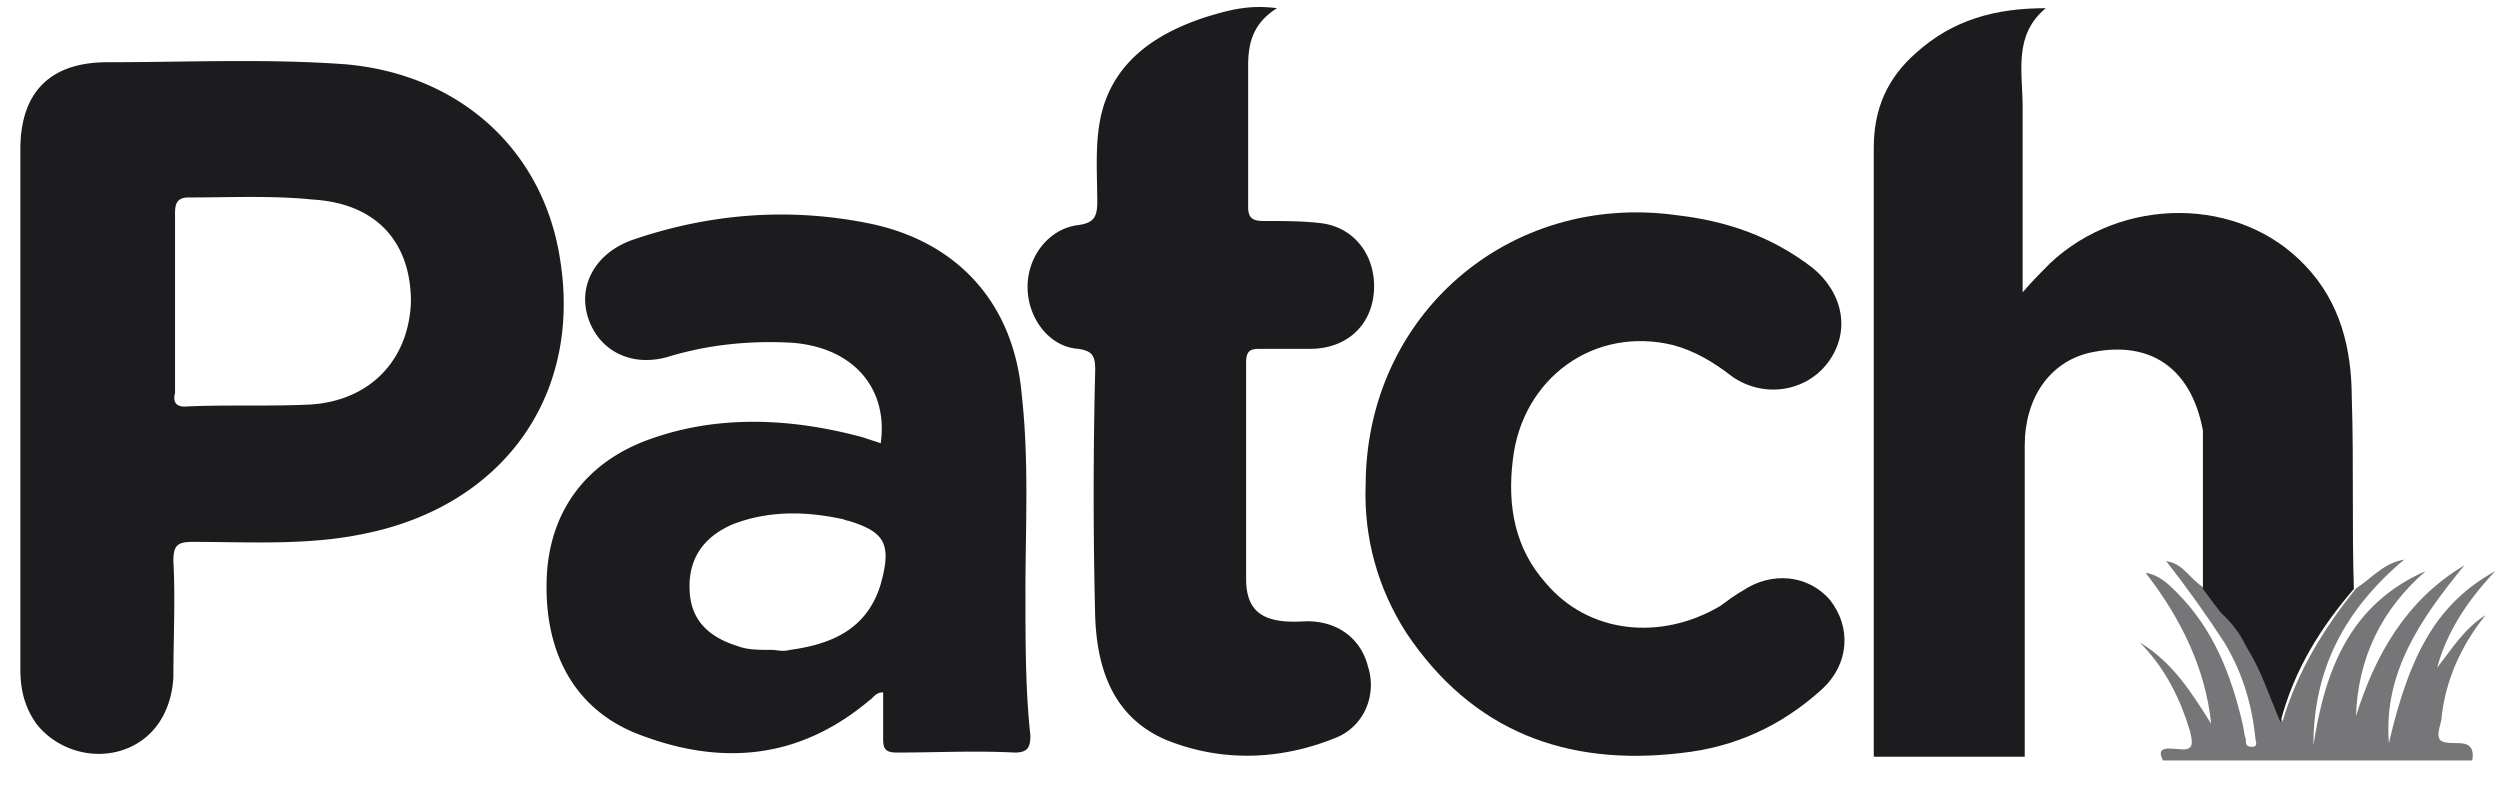 <svg width="73" height="23" fill="none" xmlns="http://www.w3.org/2000/svg">
  <path d="M39.877 14.185c0-4.974 4.179-8.587 9.092-7.9 1.469.169 2.77.626 3.95 1.529.903.735 1.132 1.867.458 2.77-.626.843-1.867 1.072-2.818.397-.506-.397-1.072-.735-1.698-.903-2.312-.566-4.408.963-4.685 3.336-.169 1.361.06 2.601.963 3.613 1.24 1.469 3.336 1.698 5.082.674.229-.169.458-.337.674-.458.843-.566 1.915-.458 2.541.277.626.795.566 1.867-.229 2.601-1.18 1.072-2.541 1.698-4.119 1.867-3.336.397-6.094-.626-8.021-3.505-.843-1.313-1.24-2.782-1.192-4.299z" fill="#1C1C1F"/>
  <path d="M37.289.239c-.735.458-.843 1.072-.843 1.698v4.119c0 .337.169.397.458.397.566 0 1.132 0 1.638.06 1.012.108 1.638.964 1.578 1.975-.06 1.012-.795 1.698-1.867 1.698h-1.469c-.277 0-.397.06-.397.398v6.322c0 .963.506 1.301 1.638 1.24.964-.06 1.698.458 1.915 1.301.277.843-.108 1.746-.903 2.083-1.638.674-3.384.735-5.022.06-1.53-.674-1.975-2.083-2.035-3.553a144.571 144.571 0 010-7.226c0-.397-.06-.566-.506-.626-.843-.06-1.469-.903-1.469-1.806s.626-1.698 1.469-1.806c.458-.06.566-.229.566-.674 0-.735-.06-1.53.06-2.264.277-1.746 1.578-2.65 3.167-3.155.614-.181 1.18-.349 2.023-.241zM16.347 7.525c-.506-3.167-2.938-5.359-6.262-5.648-2.312-.169-4.624-.06-6.949-.06-1.638 0-2.541.843-2.541 2.541v15.186c0 .566.108 1.072.458 1.578.566.735 1.578 1.072 2.481.795s1.469-1.072 1.529-2.144c0-1.132.06-2.264 0-3.384 0-.458.108-.566.566-.566 1.638 0 3.336.108 4.962-.229 4.058-.795 6.431-4.01 5.756-8.069zm-7.286 4.287c-1.24.06-2.481 0-3.673.06-.277 0-.337-.169-.277-.397V8.825 6.224c0-.277.06-.458.397-.458 1.18 0 2.433-.06 3.613.06 1.867.108 2.878 1.24 2.878 2.987-.06 1.698-1.192 2.89-2.938 2.999zM29.943 17.291c0-1.915.108-3.842-.108-5.757-.229-2.71-1.915-4.516-4.516-5.022-2.312-.458-4.625-.277-6.889.506-1.072.398-1.578 1.361-1.24 2.312.337.951 1.301 1.409 2.373 1.072 1.132-.337 2.312-.458 3.505-.397 1.806.108 2.878 1.301 2.649 2.938-.169-.06-.337-.108-.506-.169-2.083-.566-4.239-.674-6.262.06-1.867.674-2.938 2.144-2.987 4.119-.06 2.083.795 3.721 2.601 4.456 2.433.964 4.745.795 6.828-.963.108-.06.169-.229.397-.229v1.361c0 .277.06.397.397.397 1.132 0 2.264-.06 3.444 0 .397 0 .458-.169.458-.506-.144-1.301-.144-2.722-.144-4.179zm-4.227-.229c-.397 1.301-1.409 1.746-2.649 1.915-.229.06-.397 0-.506 0-.398 0-.735 0-1.012-.108-.903-.277-1.361-.795-1.409-1.578-.06-.903.337-1.578 1.24-1.975 1.012-.397 2.083-.397 3.167-.169.06 0 .169.06.229.06 1.048.325 1.276.662.939 1.855z" fill="#1C1C1F"/>
  <path d="M72.574 17.965c-.626.397-.963.964-1.409 1.53.277-1.012.843-1.915 1.698-2.818-1.638.903-2.481 2.312-3.107 5.022-.169-2.083.963-3.673 2.204-5.191-1.698 1.012-2.601 2.601-3.167 4.408.06-1.698.735-3.107 2.035-4.239-2.204.964-2.938 2.878-3.276 5.082 0-2.204.903-3.95 2.65-5.419-.626.108-.964.566-1.409.843-.903 1.132-1.698 2.373-2.144 3.89-.337-.795-.566-1.53-.963-2.144-.229-.277-.398-.626-.626-.903l-.169-.169-.506-.674c-.458-.277-.626-.735-1.132-.795.626.795 1.18 1.578 1.698 2.373.506.843.795 1.746.903 2.77 0 .108.108.277-.108.277-.169 0-.169-.108-.169-.229-.06-.169-.06-.337-.108-.506-.337-1.409-.843-2.71-1.915-3.781-.229-.229-.506-.506-.903-.566 1.012 1.301 1.746 2.77 1.915 4.408-.566-.903-1.132-1.806-2.083-2.372.735.735 1.18 1.638 1.469 2.601.108.446.06.566-.397.506-.169 0-.626-.108-.397.337h9.032c.06-.337-.06-.506-.397-.506-.626 0-.674-.06-.506-.674.096-1.084.554-2.156 1.289-3.059z" fill="#1C1C1F" fill-opacity=".6"/>
  <path d="M68.672 11.643c0-1.469-.337-2.818-1.361-3.89-1.915-2.035-5.359-2.035-7.455-.06-.229.229-.506.506-.795.843V3.117c0-1.012-.277-2.083.674-2.878-1.469 0-2.71.337-3.781 1.301-.843.735-1.24 1.638-1.24 2.77v17.787h4.408v-3.721-5.359c0-1.409.735-2.433 1.867-2.71 1.746-.397 2.987.397 3.336 2.264v4.625l.506.674.169.169c.277.277.458.566.626.903.397.626.626 1.361.963 2.144.397-1.529 1.18-2.77 2.144-3.89-.06-1.879 0-3.685-.06-5.552z" fill="#1C1C1F"/>
</svg>
